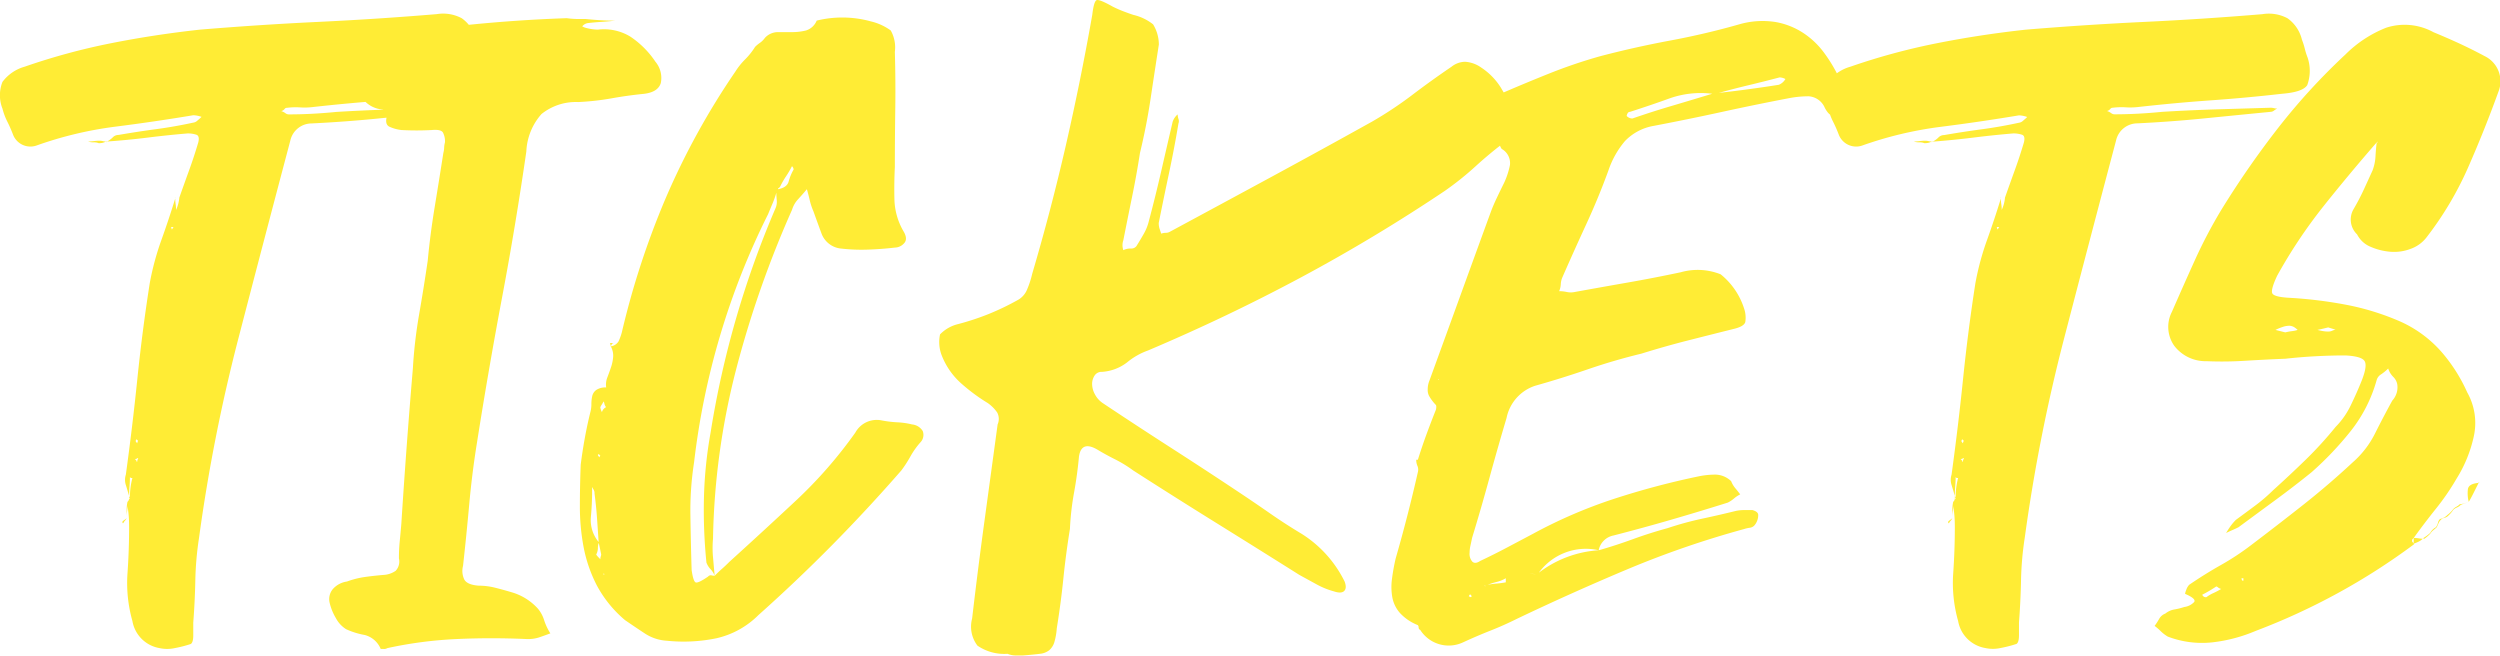 <svg xmlns="http://www.w3.org/2000/svg" width="161.116" height="42.246" viewBox="0 0 161.116 42.246">
  <path id="パス_118000" data-name="パス 118000" d="M8.427-9.222l.053.106-.053.053v-.106ZM31.164-37.471a2.684,2.684,0,0,1-.027,1.776q-.291.45-1.616.556-2.332.265-4.584.424t-4.638.424a4.539,4.539,0,0,1-.848.027,4.539,4.539,0,0,0-.848.026.178.178,0,0,0-.159.08.4.4,0,0,1-.212.132.929.929,0,0,1,.265.132.352.352,0,0,0,.212.08q1.484,0,3.074-.159,1.749-.106,3.471-.159l3.524-.106a.871.871,0,0,1,.212.027.871.871,0,0,0,.212.027,1.392,1.392,0,0,0-.212.132.352.352,0,0,1-.212.079q-2.173.212-4.293.424t-4.293.318a1.411,1.411,0,0,0-1.378,1.113q-1.7,6.413-3.339,12.72A110.671,110.671,0,0,0,12.932-6.519a20.59,20.59,0,0,0-.238,2.729q-.027,1.352-.133,2.73v.821q0,.451-.159.556a8.009,8.009,0,0,1-1.033.265,2.284,2.284,0,0,1-.981,0A2.139,2.139,0,0,1,8.639-1.166a9.016,9.016,0,0,1-.318-3.048q.106-1.51.106-2.995,0-.424-.026-.742t-.08-.636a2.283,2.283,0,0,1-.027.371,2.283,2.283,0,0,0-.026.371v-.5a2.57,2.57,0,0,1,.053-.5.305.305,0,0,0,.106-.212.047.047,0,0,1,.053.053v-.106a4.823,4.823,0,0,1,.159-1.272H8.586a.094.094,0,0,1-.106-.106q0,.318-.026.636t-.026.636q-.106-.371-.212-.715a1.061,1.061,0,0,1,0-.663q.424-3.074.742-6.174t.8-6.174a17.564,17.564,0,0,1,.742-2.756q.477-1.325.9-2.7a2.283,2.283,0,0,0,.026.371,2.283,2.283,0,0,1,.026.371,2.365,2.365,0,0,0,.212-.8H11.4v.053a.047.047,0,0,0-.053-.053h.318q.318-.9.636-1.776t.583-1.775q.106-.424-.132-.5a1.762,1.762,0,0,0-.556-.08q-1.272.106-2.544.265T7-32.065a1.415,1.415,0,0,0,.371-.265.508.508,0,0,1,.371-.159q1.219-.212,2.411-.371t2.411-.424a.461.461,0,0,0,.265-.132q.159-.132.265-.238a1.744,1.744,0,0,0-.53-.106q-2.544.424-5.062.742A24.24,24.24,0,0,0,2.438-31.8a1.2,1.2,0,0,1-1.484-.689,8.828,8.828,0,0,0-.371-.848,4.143,4.143,0,0,1-.318-.848,2.344,2.344,0,0,1,0-1.723,2.691,2.691,0,0,1,1.431-.98A41.874,41.874,0,0,1,7.261-38.4q2.809-.557,5.724-.875,3.816-.318,7.632-.5t7.632-.5a2.553,2.553,0,0,1,1.616.265,2.36,2.36,0,0,1,.927,1.378,4.529,4.529,0,0,1,.186.583A4.529,4.529,0,0,0,31.164-37.471ZM8.957-11.448a.21.21,0,0,1,.026-.133.108.108,0,0,0,.027-.079.108.108,0,0,0-.08.026.21.21,0,0,1-.133.027q.159.159.106.159Q8.9-11.4,8.957-11.448Zm0-1.166a.216.216,0,0,1,.053-.159L8.9-12.879l-.053.106Q8.851-12.72,8.957-12.614Zm2.332-13.939H11.13l.053.159ZM5.777-32.065a3.039,3.039,0,0,0,.371-.026,3.04,3.04,0,0,1,.371-.027.871.871,0,0,1,.212.027.871.871,0,0,0,.212.026,1.036,1.036,0,0,1-.212.08,1.115,1.115,0,0,1-.265.027.738.738,0,0,0-.318-.053A1.174,1.174,0,0,1,5.777-32.065Zm1.219,0-.053.053v-.053ZM8-7.579a.869.869,0,0,1,.133-.106.868.868,0,0,0,.133-.106v0a.617.617,0,0,1-.106.159.617.617,0,0,0-.106.159H8ZM42.347-37.206a1.625,1.625,0,0,1,.344,1.378q-.186.583-1.086.689-1.06.106-2.094.292a16.616,16.616,0,0,1-2.146.238,3.545,3.545,0,0,0-2.358.769,3.875,3.875,0,0,0-.98,2.412q-.689,4.77-1.563,9.407t-1.617,9.354q-.318,1.961-.5,3.975t-.4,3.975a1.284,1.284,0,0,0,.079.875q.186.345.928.4a4.356,4.356,0,0,1,1.06.132q.53.133,1.06.292a3.628,3.628,0,0,1,1.7,1.06,2.144,2.144,0,0,1,.4.742,3.667,3.667,0,0,0,.4.848q-.424.159-.742.265A2.349,2.349,0,0,1,34.079,0q-2.332-.106-4.584,0a26.388,26.388,0,0,0-4.425.583A.419.419,0,0,1,24.8.636h-.159a1.529,1.529,0,0,0-1.033-.9,4.9,4.9,0,0,1-1.193-.371,1.874,1.874,0,0,1-.663-.716,3.469,3.469,0,0,1-.4-.98,1.009,1.009,0,0,1,.212-.9,1.492,1.492,0,0,1,.9-.477A5.691,5.691,0,0,1,23.611-4q.557-.079,1.192-.133a1.505,1.505,0,0,0,.8-.265.87.87,0,0,0,.212-.8q0-.583.053-1.113T25.97-7.42q.159-2.491.344-4.982t.4-5.035a30.637,30.637,0,0,1,.4-3.471q.292-1.67.557-3.472.159-1.7.45-3.471t.556-3.472a1.489,1.489,0,0,0,.053-.344,1.489,1.489,0,0,1,.053-.344,1.219,1.219,0,0,0-.132-.636q-.132-.212-.715-.159a18.148,18.148,0,0,1-1.961,0,2.59,2.59,0,0,1-.768-.212q-.345-.159-.132-.795.053-.053-.08-.186a.366.366,0,0,0-.238-.132,1.758,1.758,0,0,1-1.272-.689,4.187,4.187,0,0,1-.636-1.325,1.634,1.634,0,0,1,.239-1.245,2.975,2.975,0,0,1,1.246-.822,24.251,24.251,0,0,1,6.015-1.378q3.153-.318,6.28-.424a5.8,5.8,0,0,0,.689.053h.53q.53.053.98.08t.928.027q-.477.053-.9.079T38-39.7a.581.581,0,0,0-.371.212.93.93,0,0,0,.265.106,3.114,3.114,0,0,0,.742.106,3.267,3.267,0,0,1,2.093.45A5.848,5.848,0,0,1,42.347-37.206ZM58.883-13.833a.907.907,0,0,1,.689.424.694.694,0,0,1-.159.742,5.2,5.2,0,0,0-.636.9,7.866,7.866,0,0,1-.583.9q-2.173,2.491-4.452,4.8t-4.77,4.532a5.564,5.564,0,0,1-2.7,1.484,10.46,10.46,0,0,1-3.18.159,2.874,2.874,0,0,1-1.4-.451q-.61-.4-1.3-.874a7.612,7.612,0,0,1-1.828-2.252,9.063,9.063,0,0,1-.848-2.465,14.062,14.062,0,0,1-.239-2.6q0-1.325.053-2.7.106-.848.265-1.722t.371-1.723a1.97,1.97,0,0,0,.053-.477,2.316,2.316,0,0,1,.053-.5.669.669,0,0,1,.265-.4,1.054,1.054,0,0,1,.636-.159,1.251,1.251,0,0,1,.08-.663q.132-.344.238-.662a2.755,2.755,0,0,0,.132-.663,1.243,1.243,0,0,0-.185-.715l.053.053-.053-.053h.053v.053a.715.715,0,0,0,.477-.318,3.5,3.5,0,0,0,.212-.583,52.9,52.9,0,0,1,2.835-8.665,47.909,47.909,0,0,1,4.479-8.136,4.486,4.486,0,0,1,.636-.795,4.486,4.486,0,0,0,.636-.8,2.106,2.106,0,0,1,.318-.265,1.349,1.349,0,0,0,.318-.318,1.14,1.14,0,0,1,.821-.371h.927a3.7,3.7,0,0,0,.9-.106,1.093,1.093,0,0,0,.689-.636,6.915,6.915,0,0,1,3.5.053,3.555,3.555,0,0,1,1.272.583,2.221,2.221,0,0,1,.265,1.378q.053,1.855.027,3.71t-.027,3.71q-.053,1.06-.027,2.12a4.3,4.3,0,0,0,.61,2.067q.265.477,0,.742a.81.81,0,0,1-.583.265q-.9.106-1.8.132a11.387,11.387,0,0,1-1.749-.079,1.5,1.5,0,0,1-1.166-.928q-.265-.715-.53-1.457a4.246,4.246,0,0,1-.239-.716q-.079-.344-.185-.715-.265.318-.556.636a1.712,1.712,0,0,0-.4.689,66.6,66.6,0,0,0-3.63,10.388A46.767,46.767,0,0,0,46.057-6.466a6.72,6.72,0,0,0,0,1.193q.053.61.106,1.193.265-.265.477-.451t.477-.451Q49.343-7,51.437-8.957a28.82,28.82,0,0,0,3.79-4.346,1.575,1.575,0,0,1,1.643-.8,7.243,7.243,0,0,0,1.06.133A4.97,4.97,0,0,1,58.883-13.833ZM38.637-11.872q0,.053.106.159a.153.153,0,0,1,.053-.106l-.106-.106ZM38.266-9.54q0,.795-.08,1.67a2.216,2.216,0,0,0,.5,1.616q-.053-.8-.106-1.563t-.159-1.564a.434.434,0,0,0-.053-.238,1.732,1.732,0,0,1-.106-.186Zm.53,4.4a.587.587,0,0,1,.027-.185.436.436,0,0,0,.027-.133q-.106-.53-.159-.742a1.083,1.083,0,0,0-.053.344.894.894,0,0,1-.106.4Q38.531-5.406,38.8-5.141Zm.265.954-.053-.053v.106ZM38.9-14.628a.5.5,0,0,1,.265-.318.546.546,0,0,1-.106-.212.407.407,0,0,0-.053-.159,1.733,1.733,0,0,1-.106.186,1.733,1.733,0,0,0-.106.185A.814.814,0,0,0,38.9-14.628ZM51.145-30.475a5.925,5.925,0,0,1-.371.636,5.925,5.925,0,0,0-.371.636.287.287,0,0,1-.106.132.085.085,0,0,0-.053.08q.583-.106.689-.5a3.213,3.213,0,0,1,.318-.768A.305.305,0,0,0,51.145-30.475ZM45.739-4.028a.22.22,0,0,1,.212-.08.871.871,0,0,0,.212.027,1.244,1.244,0,0,0-.265-.424,1.244,1.244,0,0,1-.265-.424,33.728,33.728,0,0,1-.159-4.214A27.449,27.449,0,0,1,45.9-13.3a60.844,60.844,0,0,1,4.187-14.469,1.039,1.039,0,0,0,.08-.5,4.564,4.564,0,0,1-.027-.5,6.225,6.225,0,0,1-.265.742q-.159.371-.265.636a47.945,47.945,0,0,0-3.1,7.844A48.14,48.14,0,0,0,44.838-11.4,20.285,20.285,0,0,0,44.6-7.95q.026,1.749.079,3.5.106.742.265.8T45.739-4.028Zm-6.1-15.052q-.106.053-.106.08t-.053.08a.216.216,0,0,1-.053-.159Zm58.035-15a1.468,1.468,0,0,1-.477,1.961q-1.06.795-1.988,1.643a19.586,19.586,0,0,1-1.987,1.59q-4.505,3.021-9.249,5.565T74.094-18.6a4.464,4.464,0,0,0-1.352.769,2.965,2.965,0,0,1-1.617.61.535.535,0,0,0-.477.238.98.98,0,0,0-.159.556,1.4,1.4,0,0,0,.185.662,1.528,1.528,0,0,0,.5.557q2.226,1.484,4.452,2.915t4.452,2.915q.954.636,1.908,1.3t2.014,1.3A7.589,7.589,0,0,1,86.761-3.71q.159.424-.027.61t-.662.026a5.069,5.069,0,0,1-1.113-.451l-1.113-.61q-2.7-1.7-5.38-3.365T73.14-10.865a8.3,8.3,0,0,0-1.166-.716q-.583-.291-1.113-.609-1.06-.636-1.219.424-.106,1.166-.318,2.332A17.453,17.453,0,0,0,69.059-7.1q-.265,1.643-.424,3.207T68.211-.689a4.192,4.192,0,0,1-.159.9,1.123,1.123,0,0,1-.318.5,1.136,1.136,0,0,1-.609.238q-.4.053-1.087.106h-.5a1.357,1.357,0,0,1-.5-.106A3.047,3.047,0,0,1,63.1.424a2.018,2.018,0,0,1-.344-1.749q.371-3.18.795-6.281t.848-6.227a.877.877,0,0,0-.027-.768,2.468,2.468,0,0,0-.609-.61,11.818,11.818,0,0,1-1.749-1.3,4.692,4.692,0,0,1-1.219-1.775,2.368,2.368,0,0,1-.106-1.351,2.407,2.407,0,0,1,1.166-.663,16.532,16.532,0,0,0,1.934-.636,16.5,16.5,0,0,0,1.882-.9,1.343,1.343,0,0,0,.636-.715,5.741,5.741,0,0,0,.318-.98q1.219-4.134,2.173-8.295t1.7-8.4q.106-.9.291-.954t1.034.424q.318.159.662.292t.662.238a3.2,3.2,0,0,1,1.272.61,2.51,2.51,0,0,1,.371,1.3q-.265,1.7-.53,3.472t-.689,3.524q-.212,1.378-.5,2.783T72.5-25.7a.974.974,0,0,0,0,.636,1.052,1.052,0,0,1,.477-.106.413.413,0,0,0,.371-.159q.265-.424.477-.8a3.119,3.119,0,0,0,.318-.8q.424-1.59.795-3.206t.742-3.207A1.115,1.115,0,0,1,76-33.814a1.137,1.137,0,0,0,.053.292.407.407,0,0,1,0,.292q-.265,1.59-.609,3.206t-.662,3.207a1.175,1.175,0,0,0,.053.371l.106.318a.928.928,0,0,1,.292-.053.526.526,0,0,0,.238-.053q3.339-1.8,6.572-3.551t6.466-3.551a24.509,24.509,0,0,0,2.6-1.722q1.219-.928,2.544-1.829a1.442,1.442,0,0,1,.874-.318,1.994,1.994,0,0,1,1.034.371,4.213,4.213,0,0,1,1.272,1.3Q97.255-34.821,97.679-34.079Zm20.935-2.12a2.755,2.755,0,0,0,.292.61,1.042,1.042,0,0,1,.185.556,1.2,1.2,0,0,1-.212.61,3.311,3.311,0,0,1-.477.61q-.318.265-.689-.424a1.215,1.215,0,0,0-1.034-.742,6.653,6.653,0,0,0-1.192.106q-2.226.424-4.4.9t-4.4.9a3.349,3.349,0,0,0-1.855.981,5.771,5.771,0,0,0-1.06,1.882q-.636,1.749-1.431,3.472t-1.537,3.418a1.256,1.256,0,0,0-.106.451,1.256,1.256,0,0,1-.106.45,2.316,2.316,0,0,1,.5.053,1.208,1.208,0,0,0,.5,0q1.749-.318,3.419-.61t3.419-.663a4,4,0,0,1,2.57.132,4.621,4.621,0,0,1,1.51,2.2,1.8,1.8,0,0,1,.079.874q-.08.292-.768.451-1.484.371-2.942.742t-2.994.848q-1.749.424-3.445,1.007t-3.392,1.06A2.757,2.757,0,0,0,97.2-14.257q-.583,1.961-1.113,3.9T94.976-6.519q-.053.265-.106.5a2.08,2.08,0,0,0-.053.451A.743.743,0,0,0,95-4.982q.185.159.5-.053.9-.424,1.749-.875L98.9-6.784a31.462,31.462,0,0,1,5.221-2.252,51.052,51.052,0,0,1,5.485-1.457,5.393,5.393,0,0,1,1.06-.106,1.5,1.5,0,0,1,1.007.424,1.6,1.6,0,0,0,.265.45q.159.186.318.4a1.948,1.948,0,0,0-.4.265,1.948,1.948,0,0,1-.4.265q-1.855.583-3.684,1.113t-3.684,1.007a1.206,1.206,0,0,0-.954.954q1.113-.318,2.2-.715t2.252-.716a20.856,20.856,0,0,1,2.226-.609q1.113-.238,2.173-.5a2.7,2.7,0,0,1,.53-.053h.53q.371.106.371.318a1,1,0,0,1-.079.4.921.921,0,0,1-.186.292.5.5,0,0,1-.292.132,1.969,1.969,0,0,0-.344.079,61.027,61.027,0,0,0-7.473,2.571q-3.6,1.51-7.155,3.206-.848.424-1.722.769T94.393.212a2.173,2.173,0,0,1-2.756-.8.17.17,0,0,1-.106-.159A.216.216,0,0,0,91.478-.9a3.142,3.142,0,0,1-1.139-.768,2.1,2.1,0,0,1-.5-1.007,3.819,3.819,0,0,1-.026-1.192,13.164,13.164,0,0,1,.238-1.325q.795-2.756,1.431-5.565a.609.609,0,0,0-.026-.4,1,1,0,0,1-.079-.4l.106.106-.106-.106h.106q.265-.848.557-1.643t.609-1.59q.053-.265-.026-.318a3,3,0,0,1-.4-.53.809.809,0,0,1-.106-.451,1.484,1.484,0,0,1,.106-.556Q93.227-19.4,94.207-22.1t1.988-5.459q.159-.424.4-.928t.451-.927a5.035,5.035,0,0,0,.371-1.139,1.045,1.045,0,0,0-.53-1.034.858.858,0,0,1-.159-.45,1.758,1.758,0,0,1,0-.61,1.226,1.226,0,0,1,.106-.5q.106-.239.212-.5a2.636,2.636,0,0,1-.557.344,5.522,5.522,0,0,0-.556.292,1.948,1.948,0,0,1-.451.159,3.276,3.276,0,0,0-.5.159,1.662,1.662,0,0,0,.053-.715.714.714,0,0,1,.106-.556,5.819,5.819,0,0,1,1.643-1.166q1.59-.689,3.18-1.325a32.623,32.623,0,0,1,3.286-1.113q2.226-.583,4.505-1.007t4.5-1.06a5.387,5.387,0,0,1,2.279-.132,4.766,4.766,0,0,1,1.8.715,5.25,5.25,0,0,1,1.352,1.3A9.567,9.567,0,0,1,118.614-36.2ZM92.856-16.748H92.8v.053Zm6.36,12.561a1.86,1.86,0,0,1-.53-.053,1.316,1.316,0,0,0,.477.053,7.1,7.1,0,0,1,3.975-1.537A3.747,3.747,0,0,0,99.216-4.187Zm-2.067.265a2.13,2.13,0,0,1-.583.238,4.529,4.529,0,0,0-.583.186,5.175,5.175,0,0,1,.583-.08,5.175,5.175,0,0,0,.583-.079Zm-1.378.477.053.053v-.053Zm-.954.583-.053.106q.053,0,.053.026t.053.026l.106-.053a.047.047,0,0,1-.053-.053.047.047,0,0,0-.053-.053Zm10.494-30.687q1.219-.424,2.491-.8t2.65-.795a6.04,6.04,0,0,0-2.729.292q-1.246.451-2.571.875a.17.17,0,0,0-.159.106.407.407,0,0,0-.053.159A.508.508,0,0,0,105.311-33.549Zm9.434-2.173a.861.861,0,0,0,.424-.371.854.854,0,0,0-.371-.106q-1.007.265-1.987.5t-1.935.5q.954-.106,1.935-.239T114.745-35.722Zm11.342,26.5.053.106-.053.053v-.106Zm22.737-28.249A2.684,2.684,0,0,1,148.8-35.7q-.291.45-1.617.556-2.332.265-4.585.424t-4.637.424a4.539,4.539,0,0,1-.848.027,4.539,4.539,0,0,0-.848.026.178.178,0,0,0-.159.08.4.4,0,0,1-.212.132.929.929,0,0,1,.265.132.352.352,0,0,0,.212.08q1.484,0,3.074-.159,1.749-.106,3.471-.159l3.524-.106a.871.871,0,0,1,.212.027.871.871,0,0,0,.212.027,1.392,1.392,0,0,0-.212.132.352.352,0,0,1-.212.079q-2.173.212-4.293.424t-4.293.318a1.411,1.411,0,0,0-1.378,1.113q-1.7,6.413-3.339,12.72a110.672,110.672,0,0,0-2.544,12.879,20.589,20.589,0,0,0-.239,2.729q-.027,1.352-.132,2.73v.821q0,.451-.159.556a8.008,8.008,0,0,1-1.033.265,2.284,2.284,0,0,1-.98,0A2.139,2.139,0,0,1,126.3-1.166a9.016,9.016,0,0,1-.318-3.048q.106-1.51.106-2.995,0-.424-.027-.742t-.079-.636a2.283,2.283,0,0,1-.026.371,2.282,2.282,0,0,0-.027.371v-.5a2.57,2.57,0,0,1,.053-.5.305.305,0,0,0,.106-.212.047.047,0,0,1,.053.053v-.106a4.823,4.823,0,0,1,.159-1.272h-.053a.094.094,0,0,1-.106-.106q0,.318-.026.636t-.026.636q-.106-.371-.212-.715a1.061,1.061,0,0,1,0-.663q.424-3.074.742-6.174t.795-6.174a17.564,17.564,0,0,1,.742-2.756q.477-1.325.9-2.7a2.284,2.284,0,0,0,.026.371,2.282,2.282,0,0,1,.027.371,2.365,2.365,0,0,0,.212-.8h-.265v.053a.047.047,0,0,0-.053-.053h.318q.318-.9.636-1.776t.583-1.775q.106-.424-.132-.5a1.762,1.762,0,0,0-.557-.08q-1.272.106-2.544.265t-2.65.265a1.415,1.415,0,0,0,.371-.265.508.508,0,0,1,.371-.159q1.219-.212,2.411-.371t2.412-.424a.461.461,0,0,0,.265-.132q.159-.132.265-.238a1.744,1.744,0,0,0-.53-.106q-2.544.424-5.062.742A24.24,24.24,0,0,0,120.1-31.8a1.2,1.2,0,0,1-1.484-.689,8.828,8.828,0,0,0-.371-.848,4.143,4.143,0,0,1-.318-.848,2.344,2.344,0,0,1,0-1.723,2.691,2.691,0,0,1,1.431-.98,41.874,41.874,0,0,1,5.565-1.51q2.809-.557,5.724-.875,3.816-.318,7.632-.5t7.632-.5a2.553,2.553,0,0,1,1.617.265,2.359,2.359,0,0,1,.928,1.378,4.528,4.528,0,0,1,.186.583A4.528,4.528,0,0,0,148.824-37.471ZM126.617-11.448a.21.21,0,0,1,.026-.133.108.108,0,0,0,.027-.079.108.108,0,0,0-.08.026.21.21,0,0,1-.132.027q.159.159.106.159Q126.564-11.4,126.617-11.448Zm0-1.166a.216.216,0,0,1,.053-.159l-.106-.106-.053.106Q126.511-12.72,126.617-12.614Zm2.332-13.939h-.159l.053.159Zm-5.512-5.512a3.04,3.04,0,0,0,.371-.026,3.04,3.04,0,0,1,.371-.027.871.871,0,0,1,.212.027.871.871,0,0,0,.212.026,1.036,1.036,0,0,1-.212.08,1.115,1.115,0,0,1-.265.027.738.738,0,0,0-.318-.053A1.174,1.174,0,0,1,123.437-32.065Zm1.219,0-.053.053v-.053Zm1.007,24.486a.868.868,0,0,1,.132-.106.868.868,0,0,0,.132-.106v0a.617.617,0,0,1-.106.159.617.617,0,0,0-.106.159h-.053Zm26.129-20.14q.371-.636.663-1.272t.557-1.219a3.029,3.029,0,0,0,.186-.9q.026-.477.079-.9-1.8,2.067-3.445,4.134a32.516,32.516,0,0,0-2.968,4.452q-.424.9-.318,1.139t1.113.292a27.944,27.944,0,0,1,3.657.45,16.371,16.371,0,0,1,3.5,1.087,7.748,7.748,0,0,1,2.623,1.934,10.491,10.491,0,0,1,1.67,2.623,4.009,4.009,0,0,1,.424,2.836,8.553,8.553,0,0,1-1.113,2.729A15.629,15.629,0,0,1,157.092-8.4q-.742.928-1.431,1.882v0l-.053.053a.153.153,0,0,0-.053.106q0,.106.053.132a.085.085,0,0,1,.053.08.047.047,0,0,0,.053.053h-.053A41.938,41.938,0,0,1,145.485-.53a10.019,10.019,0,0,1-2.809.742,6.179,6.179,0,0,1-2.862-.371,2.324,2.324,0,0,1-.451-.344,3.707,3.707,0,0,0-.4-.345,3.932,3.932,0,0,0,.291-.45.763.763,0,0,1,.4-.345,1.251,1.251,0,0,1,.583-.265,4.185,4.185,0,0,0,.636-.159,1.068,1.068,0,0,0,.636-.318q.159-.212-.583-.53a1.136,1.136,0,0,1,.079-.265.888.888,0,0,1,.186-.318q1.007-.689,2.04-1.272a16.627,16.627,0,0,0,1.934-1.272q1.749-1.325,3.392-2.623t3.18-2.73a6.08,6.08,0,0,0,1.431-1.855q.53-1.06,1.113-2.12a1.265,1.265,0,0,0,.318-1.06.924.924,0,0,0-.265-.477,1.33,1.33,0,0,1-.318-.53,2.955,2.955,0,0,1-.45.371.642.642,0,0,0-.292.371,9.326,9.326,0,0,1-1.67,3.286,20.985,20.985,0,0,1-2.518,2.65q-1.113.9-2.305,1.776t-2.411,1.775q-.212.106-.4.186t-.4.186q.159-.265.292-.451a3.228,3.228,0,0,1,.344-.4q.583-.424,1.219-.9A10.86,10.86,0,0,0,146.6-9.593q1.06-.954,2.094-1.961a24.343,24.343,0,0,0,1.934-2.12,5.115,5.115,0,0,0,.98-1.4q.4-.822.715-1.616.371-.954.159-1.246t-1.219-.344q-.954,0-1.934.053t-1.934.159q-1.325.053-2.6.132a23.533,23.533,0,0,1-2.491.027,2.54,2.54,0,0,1-2.067-.981,2.109,2.109,0,0,1-.159-2.2q.742-1.7,1.484-3.339a31.406,31.406,0,0,1,1.7-3.233,58.266,58.266,0,0,1,3.657-5.273,40.675,40.675,0,0,1,4.346-4.744,7.734,7.734,0,0,1,2.624-1.722,3.857,3.857,0,0,1,3.048.292q.9.371,1.7.742t1.59.795a1.8,1.8,0,0,1,.9,2.279q-.9,2.491-1.961,4.9a21.5,21.5,0,0,1-2.7,4.531,2.234,2.234,0,0,1-1.007.715,2.979,2.979,0,0,1-1.3.186,3.961,3.961,0,0,1-1.272-.318,1.684,1.684,0,0,1-.874-.8A1.324,1.324,0,0,1,151.792-27.719ZM142.3-2.7a2.318,2.318,0,0,1,.451-.265,4.679,4.679,0,0,0,.5-.265.575.575,0,0,1-.212-.106.153.153,0,0,0-.106-.053,8.459,8.459,0,0,1-.9.53A.245.245,0,0,0,142.3-2.7Zm2.226-1.219q.053,0,.053.079t.106.079v-.159Zm5.618-16.165q-.424.106-.689.159.212.053.371.079a1.931,1.931,0,0,0,.318.027.59.59,0,0,0,.265-.053.47.47,0,0,1,.212-.053,1.036,1.036,0,0,0-.212-.08Q150.308-20.034,150.149-20.087Zm-2.544-.106a1.308,1.308,0,0,0-.4.08,3.434,3.434,0,0,0-.45.186l.636.159a3.575,3.575,0,0,1,.424-.08,1.942,1.942,0,0,0,.371-.079,1.232,1.232,0,0,0-.239-.186A.663.663,0,0,0,147.6-20.193Zm5.724-11.872-.053.053a.047.047,0,0,1,.053.053Zm6.572,22h-.053v-.053Zm-.689,1.219a2.259,2.259,0,0,1-.053-.822q.053-.345.689-.4l-.318.636Q159.371-9.116,159.212-8.851ZM156.35-6.466h-.106a.047.047,0,0,0,.053-.053Zm-.106,0a1.009,1.009,0,0,1-.265.186,2.428,2.428,0,0,1-.318.133v-.371a1.931,1.931,0,0,1,.318.026A1.666,1.666,0,0,0,156.244-6.466Zm.477-.318a2.569,2.569,0,0,1-.371.318l-.053-.053a3.158,3.158,0,0,0,.424-.318Zm.424-.424a1.99,1.99,0,0,1-.212.186.962.962,0,0,0-.212.238v-.053a.9.9,0,0,1,.371-.371Zm.265-.477a.706.706,0,0,0-.159.239q-.053.133-.106.238h-.053a.836.836,0,0,0,.133-.291.462.462,0,0,1,.132-.239Zm.795-.636a1.94,1.94,0,0,1-.318.371.462.462,0,0,1-.238.133.462.462,0,0,0-.238.132l-.053-.053A.924.924,0,0,0,157.834-8v0a1.846,1.846,0,0,0,.371-.371Zm.477-.318a.706.706,0,0,1-.238.159.706.706,0,0,0-.238.159v-.053a.83.83,0,0,1,.212-.159.831.831,0,0,0,.212-.159Zm.53-.212a2.056,2.056,0,0,1-.265.106,2.056,2.056,0,0,0-.265.106l-.053-.053a1.137,1.137,0,0,0,.292-.053A1.748,1.748,0,0,0,159.212-8.851Z" transform="translate(-0.106 41.186)" fill="#ffec35"/>
</svg>
